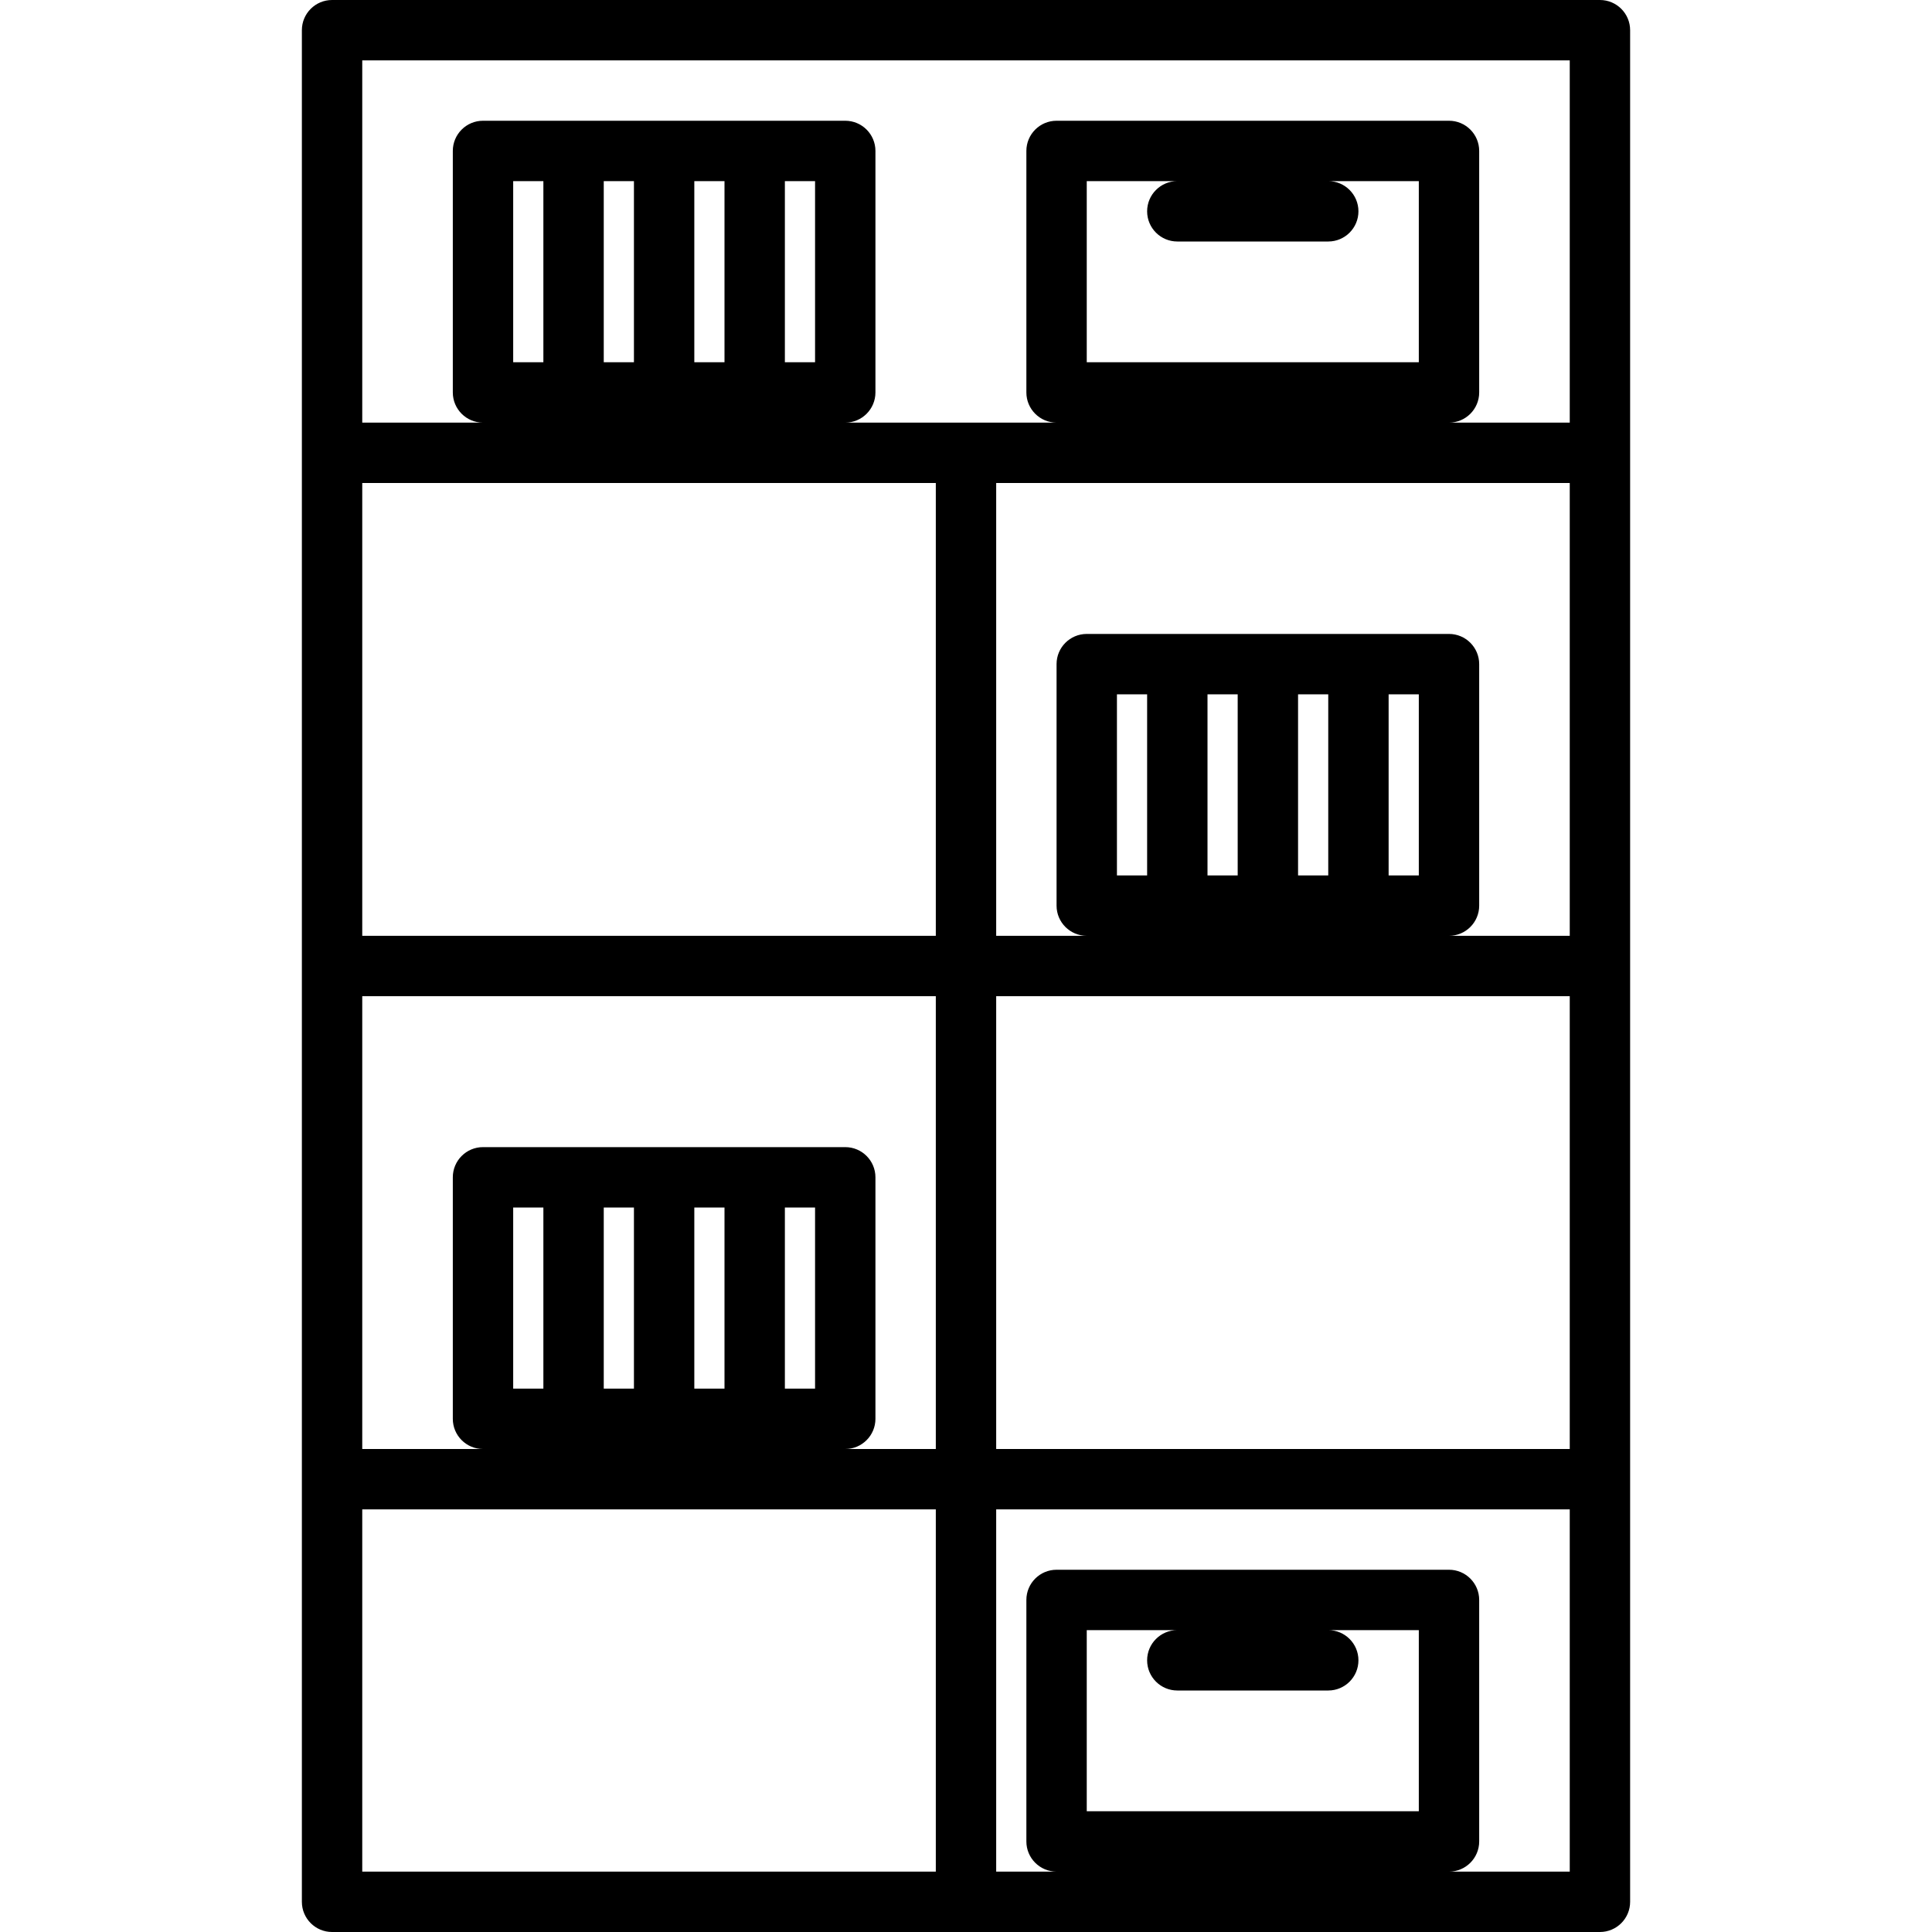 <?xml version="1.0" encoding="iso-8859-1"?>
<!-- Generator: Adobe Illustrator 19.0.0, SVG Export Plug-In . SVG Version: 6.00 Build 0)  -->
<svg version="1.1" xmlns="http://www.w3.org/2000/svg" xmlns:xlink="http://www.w3.org/1999/xlink" x="0px" y="0px"
	 viewBox="0 0 512 512" style="enable-background:new 0 0 512 512;" xml:space="preserve">
<g>
	<g>
		<path d="M424,0H88c-4.418,0-8,3.582-8,8v496c0,4.418,3.582,8,8,8h336c4.418,0,8-3.582,8-8V8C432,3.582,428.418,0,424,0z M248,496
			H96v-96h152V496z M136,368v-48h8v48H136z M160,368v-48h8v48H160z M184,368v-48h8v48H184z M208,368v-48h8v48H208z M248,384h-24
			c4.418,0,8-3.582,8-8v-64c0-4.418-3.582-8-8-8h-96c-4.418,0-8,3.582-8,8v64c0,4.418,3.582,8,8,8H96V264h152V384z M248,248H96V128
			h152V248z M136,96V48h8v48H136z M160,96V48h8v48H160z M184,96V48h8v48H184z M208,96V48h8v48H208z M376,480h-88v-48h24
			c-4.418,0-8,3.582-8,8s3.582,8,8,8h40c4.418,0,8-3.582,8-8s-3.582-8-8-8h24V480z M416,496h-32c4.418,0,8-3.582,8-8v-64
			c0-4.418-3.582-8-8-8H280c-4.418,0-8,3.582-8,8v64c0,4.418,3.582,8,8,8h-16v-96h152V496z M416,384H264V264h152V384z M296,232v-48
			h8v48H296z M320,232v-48h8v48H320z M344,232v-48h8v48H344z M368,232v-48h8v48H368z M416,248h-32c4.418,0,8-3.582,8-8v-64
			c0-4.418-3.582-8-8-8h-96c-4.418,0-8,3.582-8,8v64c0,4.418,3.582,8,8,8h-24V128h152V248z M312,64h40c4.418,0,8-3.582,8-8
			s-3.582-8-8-8h24v48h-88V48h24c-4.418,0-8,3.582-8,8S307.582,64,312,64z M416,112h-32c4.418,0,8-3.582,8-8V40c0-4.418-3.582-8-8-8
			H280c-4.418,0-8,3.582-8,8v64c0,4.418,3.582,8,8,8h-56c4.418,0,8-3.582,8-8V40c0-4.418-3.582-8-8-8h-96c-4.418,0-8,3.582-8,8v64
			c0,4.418,3.582,8,8,8H96V16h320V112z"/>
	</g>
</g>
</svg>
